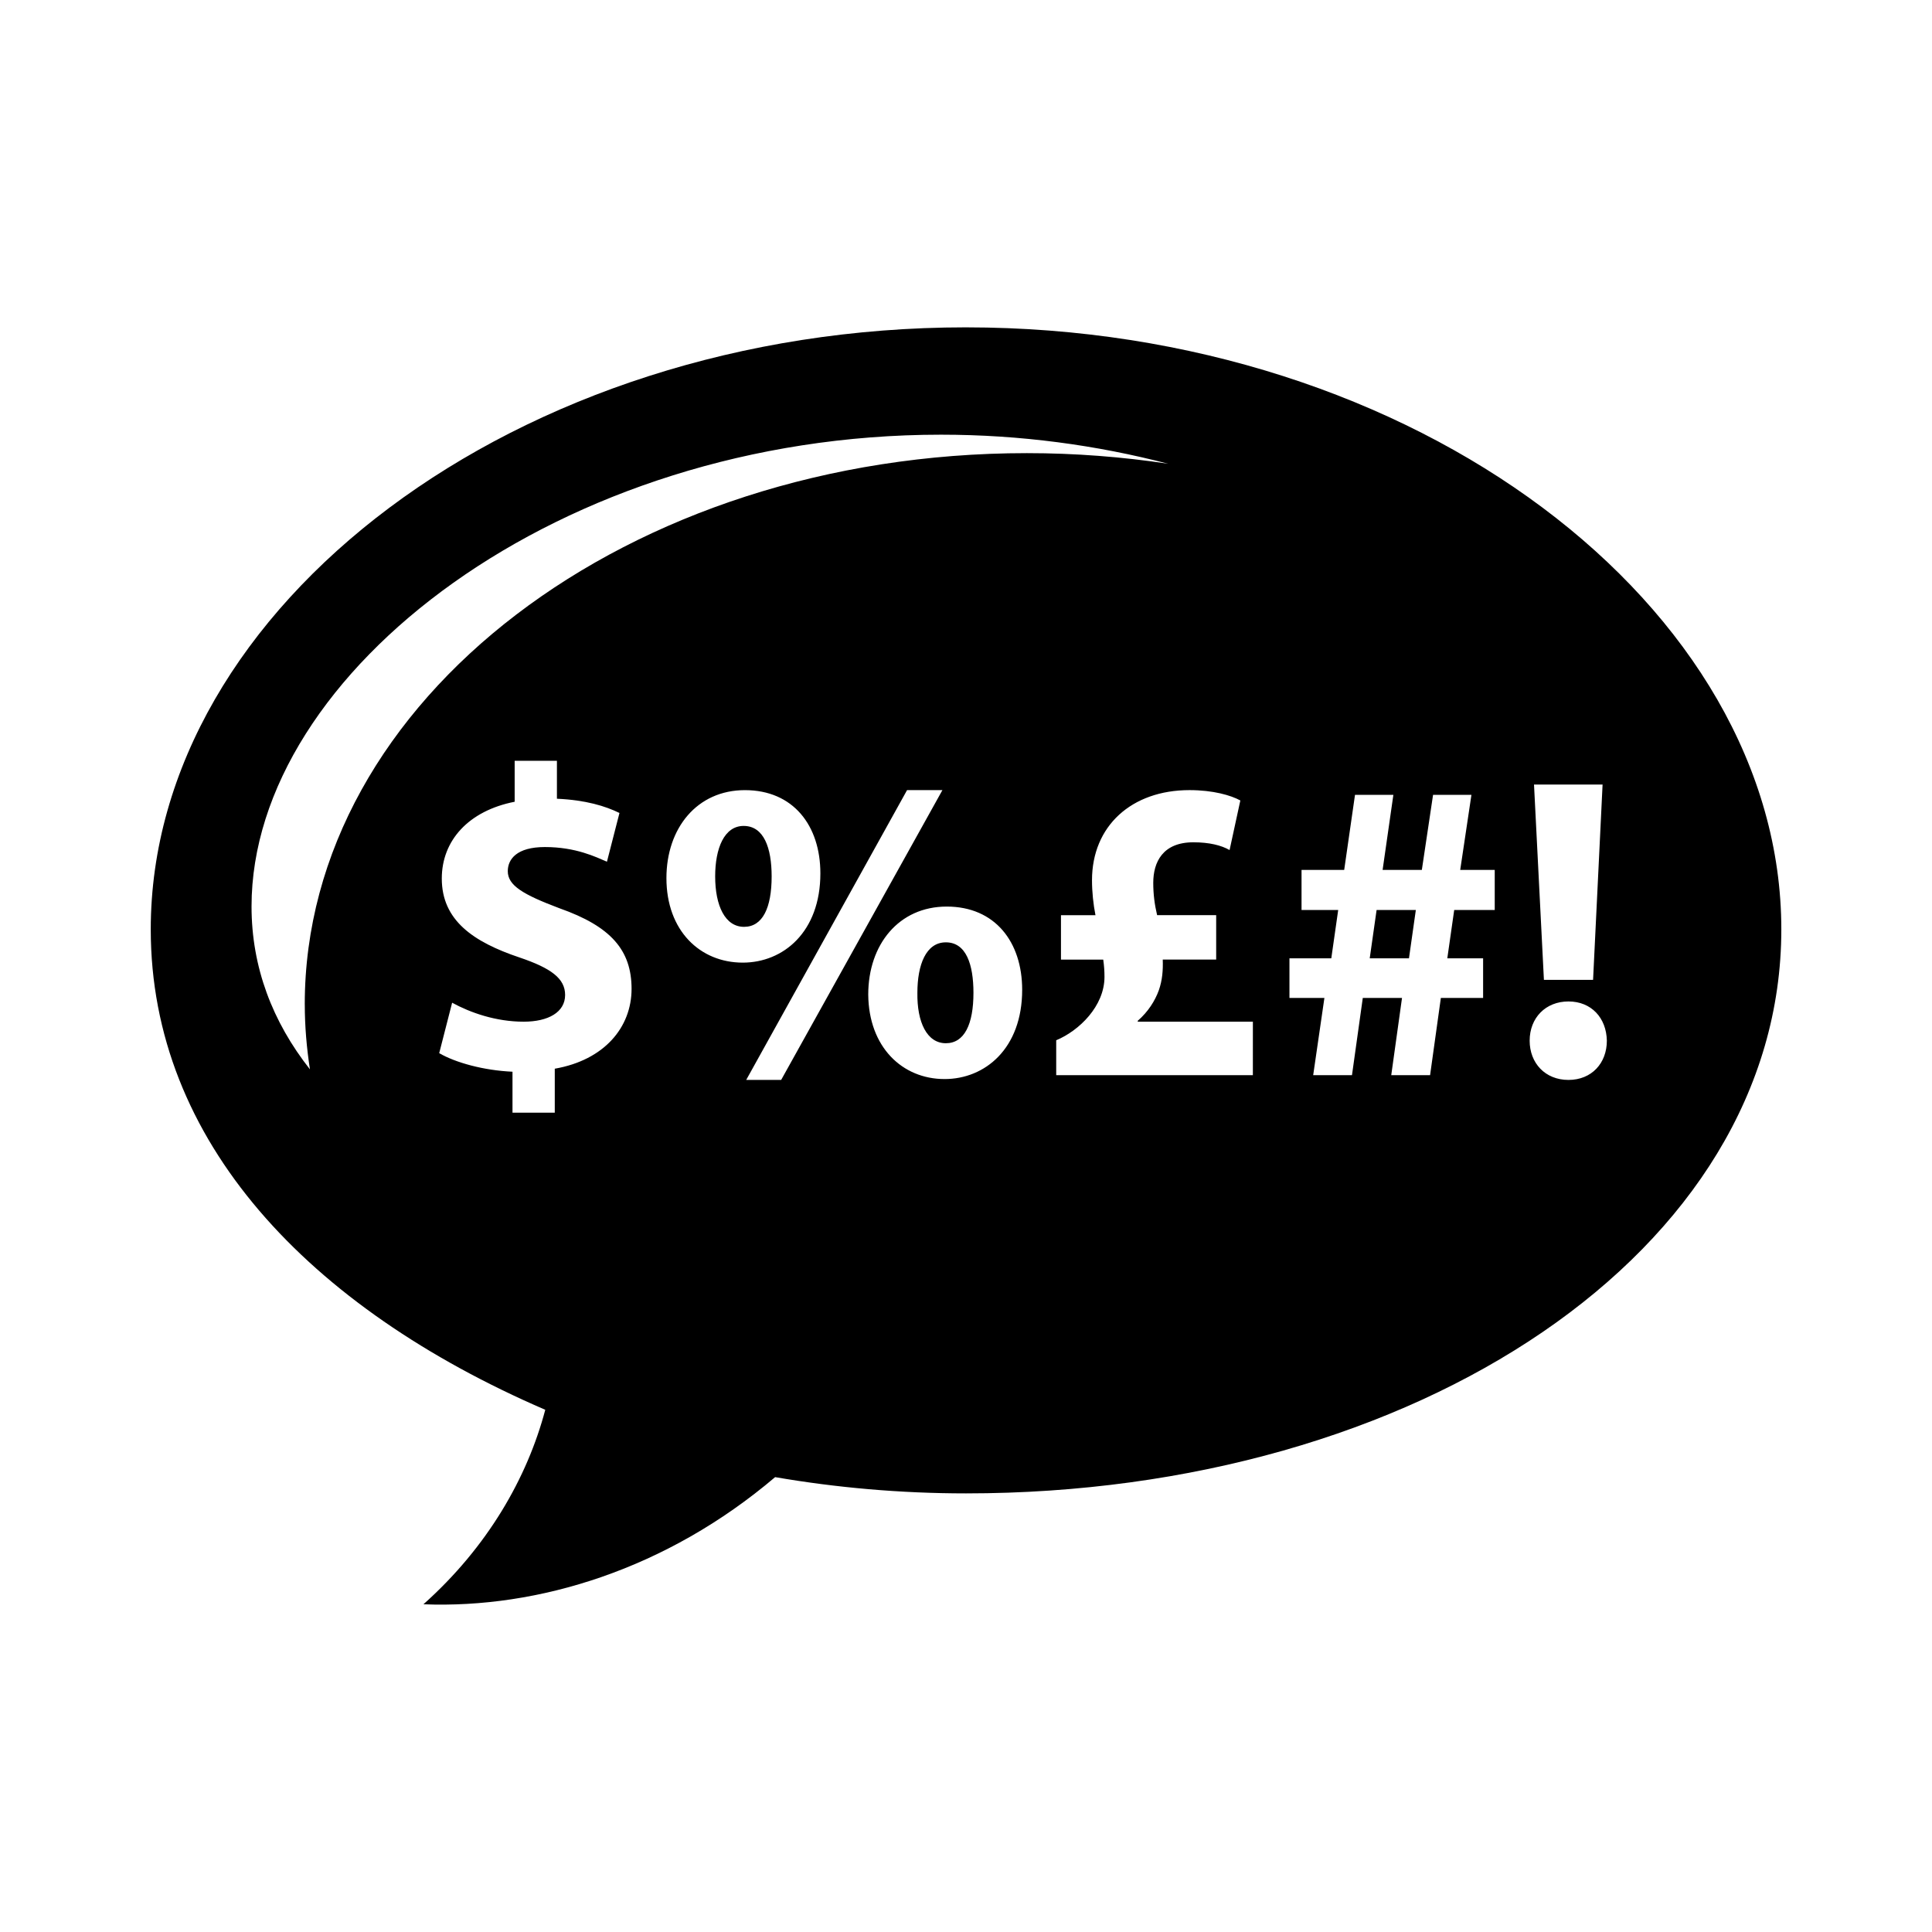 <?xml version="1.0" encoding="UTF-8"?>
<!-- Uploaded to: SVG Repo, www.svgrepo.com, Generator: SVG Repo Mixer Tools -->
<svg fill="#000000" width="800px" height="800px" version="1.1" viewBox="144 144 512 512" xmlns="http://www.w3.org/2000/svg">
 <g>
  <path d="m400 230.75c-119.33 0-216.05 74.211-216.05 159.54 0 56.156 41.891 100.26 104.55 127.32-4.785 18.051-15.289 36.375-32.285 51.539 30.422 1.195 64.438-9.273 93.199-33.695 16.234 2.793 33.16 4.309 50.594 4.309 119.32 0 216.06-64.137 216.06-149.47s-96.738-159.54-216.06-159.54zm168.7 121.16-2.519 51.766h-13.027l-2.625-51.766zm-277.68 75.309v11.652h-11.203v-10.855c-7.652-0.344-15.086-2.398-19.422-4.918l3.426-13.367c4.801 2.625 11.547 5.027 18.969 5.027 6.516 0 10.973-2.516 10.973-7.082 0-4.344-3.664-7.09-12.113-9.945-12.227-4.109-20.57-9.828-20.57-20.914 0-10.062 7.082-17.945 19.312-20.344v-10.855h11.199v10.055c7.656 0.344 12.801 1.941 16.574 3.773l-3.316 12.914c-2.973-1.258-8.23-3.883-16.453-3.883-7.43 0-9.828 3.199-9.828 6.402 0 3.769 4 6.172 13.715 9.828 13.602 4.801 19.09 11.082 19.09 21.371-0.012 10.168-7.211 18.855-20.352 21.141zm29.59-50.512c0-13.254 8.117-23.312 20.801-23.312 12.797 0 19.996 9.371 19.996 22.059 0 15.543-9.828 23.652-20.57 23.652-11.316-0.004-20.227-8.453-20.227-22.398zm21.141 53.484 42.629-76.801h9.371l-42.738 76.801zm52.57-0.23c-11.195 0-20.113-8.457-20.227-22.398 0-13.254 8.113-23.312 20.797-23.312 12.801 0 19.996 9.371 19.996 22.059 0 15.535-9.82 23.652-20.566 23.652zm-169.55-19.781c0 5.824 0.5 11.559 1.367 17.211-9.926-12.605-15.477-27.055-15.477-43.176 0-62.086 81.805-125.02 182.71-125.02 21.098 0 41.352 2.785 60.215 7.707-12.113-1.832-24.641-2.816-37.453-2.816-105.69 0-191.37 65.41-191.37 146.09zm251.25 18.754h-52.113v-9.254c6.051-2.516 12.793-9.027 12.793-16.809 0-1.598-0.105-2.961-0.332-4.57h-11.199v-11.77h9.141c-0.57-2.856-0.918-6.172-0.918-9.254 0-14.398 10.508-23.887 25.832-23.887 6.277 0 10.965 1.371 13.48 2.742l-2.852 13.141c-2.176-1.254-5.371-2.055-9.602-2.055-8.105 0-10.625 5.254-10.625 10.742 0 2.969 0.344 5.715 1.023 8.57h15.652v11.77l-14.16-0.004c0.105 2.863-0.117 5.492-1.031 8.117-1.031 2.856-2.852 5.719-5.598 8.117v0.227h30.516l-0.004 14.176zm64.105-43.773h-10.746l-1.828 12.801h9.488v10.508h-11.199l-2.852 20.461h-10.293l2.852-20.461h-10.395l-2.863 20.461h-10.281l2.973-20.461h-9.262v-10.508h11.09l1.828-12.801h-9.715v-10.625h11.305l2.863-19.887h10.168l-2.852 19.887h10.398l2.973-19.887h10.168l-2.973 19.887h9.148v10.625zm19.531 45.031c-6.172 0-10.281-4.465-10.281-10.398 0-6.055 4.231-10.398 10.281-10.398 6.062 0 10.055 4.344 10.176 10.398 0 5.934-4.004 10.398-10.176 10.398z"/>
  <path d="m394.66 393.73c-5.262 0-7.543 5.941-7.543 13.367-0.117 7.777 2.519 13.371 7.543 13.371 4.918 0 7.316-5.027 7.316-13.371-0.004-7.535-1.945-13.367-7.316-13.367z"/>
  <path d="m506.99 397.96h10.402l1.82-12.805h-10.398z"/>
  <path d="m341.07 362.88c-5.144 0-7.543 5.945-7.543 13.371 0 7.769 2.625 13.371 7.652 13.371 4.918 0 7.316-5.027 7.316-13.371-0.004-7.543-2.055-13.371-7.426-13.371z"/>
 </g>
</svg>
